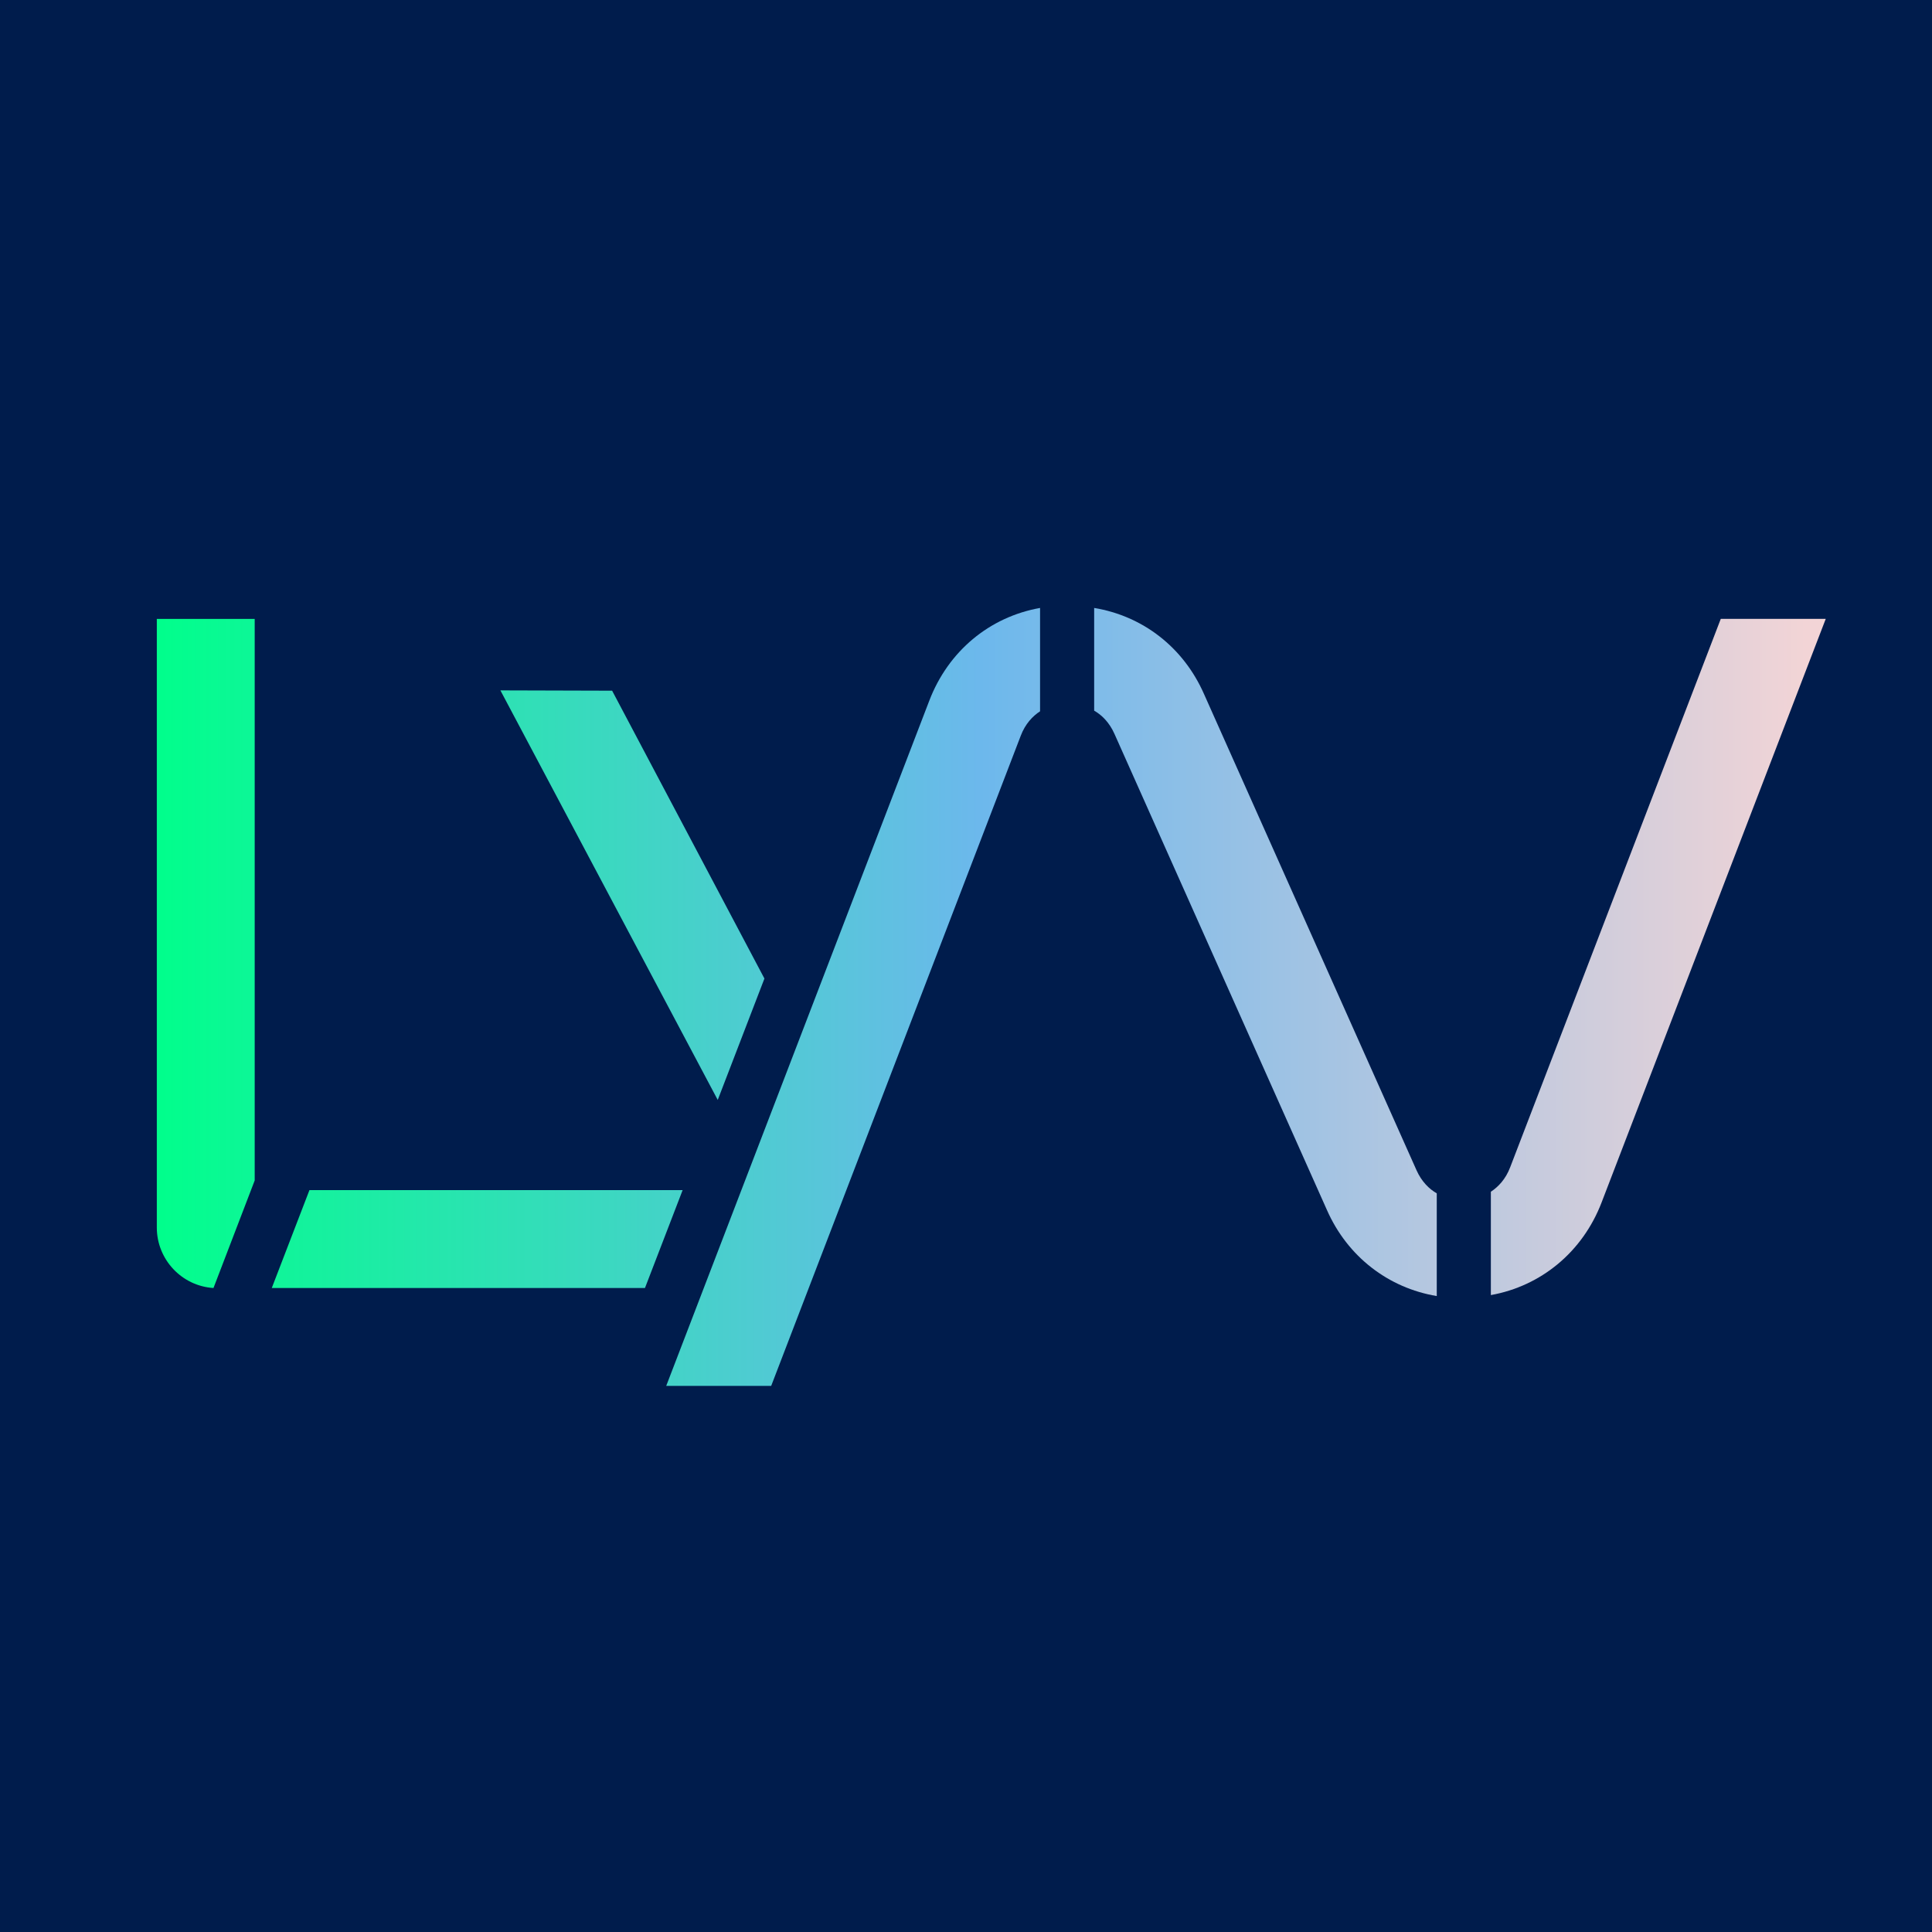 <?xml version="1.0" encoding="UTF-8"?>
<svg id="Ebene_1" data-name="Ebene 1" xmlns="http://www.w3.org/2000/svg" xmlns:xlink="http://www.w3.org/1999/xlink" version="1.1" viewBox="0 0 600 600">
  <defs>
    <style>
      .cls-1 {
        fill: url(#Unbenannter_Verlauf_31-4);
      }

      .cls-1, .cls-2, .cls-3, .cls-4, .cls-5, .cls-6, .cls-7, .cls-8, .cls-9 {
        stroke-width: 0px;
      }

      .cls-2 {
        fill: url(#Unbenannter_Verlauf_31-3);
      }

      .cls-3 {
        fill: url(#Unbenannter_Verlauf_31-2);
      }

      .cls-4 {
        fill: url(#Unbenannter_Verlauf_31-5);
      }

      .cls-5 {
        fill: url(#Unbenannter_Verlauf_31-6);
      }

      .cls-6 {
        fill: url(#Unbenannter_Verlauf_3);
      }

      .cls-7 {
        fill: url(#Unbenannter_Verlauf_31);
      }

      .cls-8 {
        fill: #fff;
      }

      .cls-10 {
        display: none;
      }

      .cls-9 {
        fill: #001c4c;
      }
    </style>
    <linearGradient id="Unbenannter_Verlauf_3" data-name="Unbenannter Verlauf 3" x1="0" y1="300" x2="600" y2="300" gradientUnits="userSpaceOnUse">
      <stop offset="0" stop-color="#2cff89"/>
      <stop offset="0" stop-color="#2cff89"/>
      <stop offset=".5" stop-color="#6cb6ea"/>
      <stop offset="1" stop-color="#f0d2d4"/>
      <stop offset="1" stop-color="#f0d2d4"/>
    </linearGradient>
    <linearGradient id="Unbenannter_Verlauf_31" data-name="Unbenannter Verlauf 31" x1="47.7" y1="278" x2="560.9" y2="278" gradientUnits="userSpaceOnUse">
      <stop offset="0" stop-color="#00ff8b"/>
      <stop offset=".5" stop-color="#6cb8ec"/>
      <stop offset="1" stop-color="#f2d4d6"/>
    </linearGradient>
    <linearGradient id="Unbenannter_Verlauf_31-2" data-name="Unbenannter Verlauf 31" x1="47.7" y1="309.6" x2="560.9" y2="309.6" xlink:href="#Unbenannter_Verlauf_31"/>
    <linearGradient id="Unbenannter_Verlauf_31-3" data-name="Unbenannter Verlauf 31" x1="47.7" y1="295.6" x2="560.9" y2="295.6" xlink:href="#Unbenannter_Verlauf_31"/>
    <linearGradient id="Unbenannter_Verlauf_31-4" data-name="Unbenannter Verlauf 31" x1="47.7" y1="297.3" x2="560.9" y2="297.3" xlink:href="#Unbenannter_Verlauf_31"/>
    <linearGradient id="Unbenannter_Verlauf_31-5" data-name="Unbenannter Verlauf 31" x1="47.7" y1="296.1" x2="560.9" y2="296.1" xlink:href="#Unbenannter_Verlauf_31"/>
    <linearGradient id="Unbenannter_Verlauf_31-6" data-name="Unbenannter Verlauf 31" x1="47.7" y1="384.8" x2="560.9" y2="384.8" xlink:href="#Unbenannter_Verlauf_31"/>
  </defs>
  <rect class="cls-6" width="600" height="600"/>
  <rect class="cls-9" width="600" height="600"/>
  <g class="cls-10">
    <polygon class="cls-8" points="229.3 323.3 214.8 361.1 147 233.4 181.9 233.6 229.3 323.3"/>
    <path class="cls-8" d="M315.3,207.8v32.2c-2.3,1.5-4.6,3.9-6.1,7.6l-77.7,202.5h-32.7l81.9-213.5c5.9-15.4,18.8-26.1,34.5-28.9Z"/>
    <path class="cls-8" d="M438.8,390.1v32c-15.1-2.5-27.8-12.3-34.2-26.8l-66.2-148.4c-1.6-3.6-4-5.9-6.4-7.3v-32c15.1,2.6,27.7,12.3,34.2,26.8l66.2,148.4c1.6,3.6,4,5.9,6.4,7.2Z"/>
    <path class="cls-8" d="M560,211.3l-69.8,181.8c-5.9,15.4-18.8,26.1-34.5,28.9v-32.2c2.3-1.5,4.6-3.9,6.1-7.6l65.6-170.9h32.7Z"/>
    <path class="cls-8" d="M70.5,211.3v174.9l-12.9,33.5c-9.9-.6-17.7-8.8-17.7-18.8v-189.6h30.5Z"/>
    <polygon class="cls-8" points="203.8 389.2 192.1 419.7 75.8 419.7 87.5 389.2 203.8 389.2"/>
  </g>
  <g>
    <polygon class="cls-7" points="237.4 303.9 222.9 341.6 155.4 214.4 190.1 214.5 237.4 303.9"/>
    <path class="cls-3" d="M323,188.8v32.1c-2.3,1.5-4.6,3.9-6,7.6l-77.5,201.9h-32.6l81.7-212.8c5.9-15.4,18.7-26,34.4-28.8Z"/>
    <path class="cls-2" d="M446.2,370.6v31.9c-15-2.5-27.7-12.2-34.1-26.7l-66-147.9c-1.6-3.6-4-5.9-6.3-7.2v-31.9c15.1,2.5,27.7,12.2,34.1,26.7l66,147.9c1.6,3.6,4,5.9,6.3,7.2Z"/>
    <path class="cls-1" d="M567,192.2l-69.6,181.2c-5.9,15.4-18.8,26-34.4,28.8v-32.1c2.3-1.5,4.6-3.9,6-7.6l65.4-170.3h32.6Z"/>
    <path class="cls-4" d="M79.1,192.2v174.4l-12.8,33.4c-9.8-.6-17.6-8.8-17.6-18.8v-189h30.4Z"/>
    <polygon class="cls-5" points="212 369.6 200.3 400 84.4 400 96.1 369.6 212 369.6"/>
  </g>
</svg>